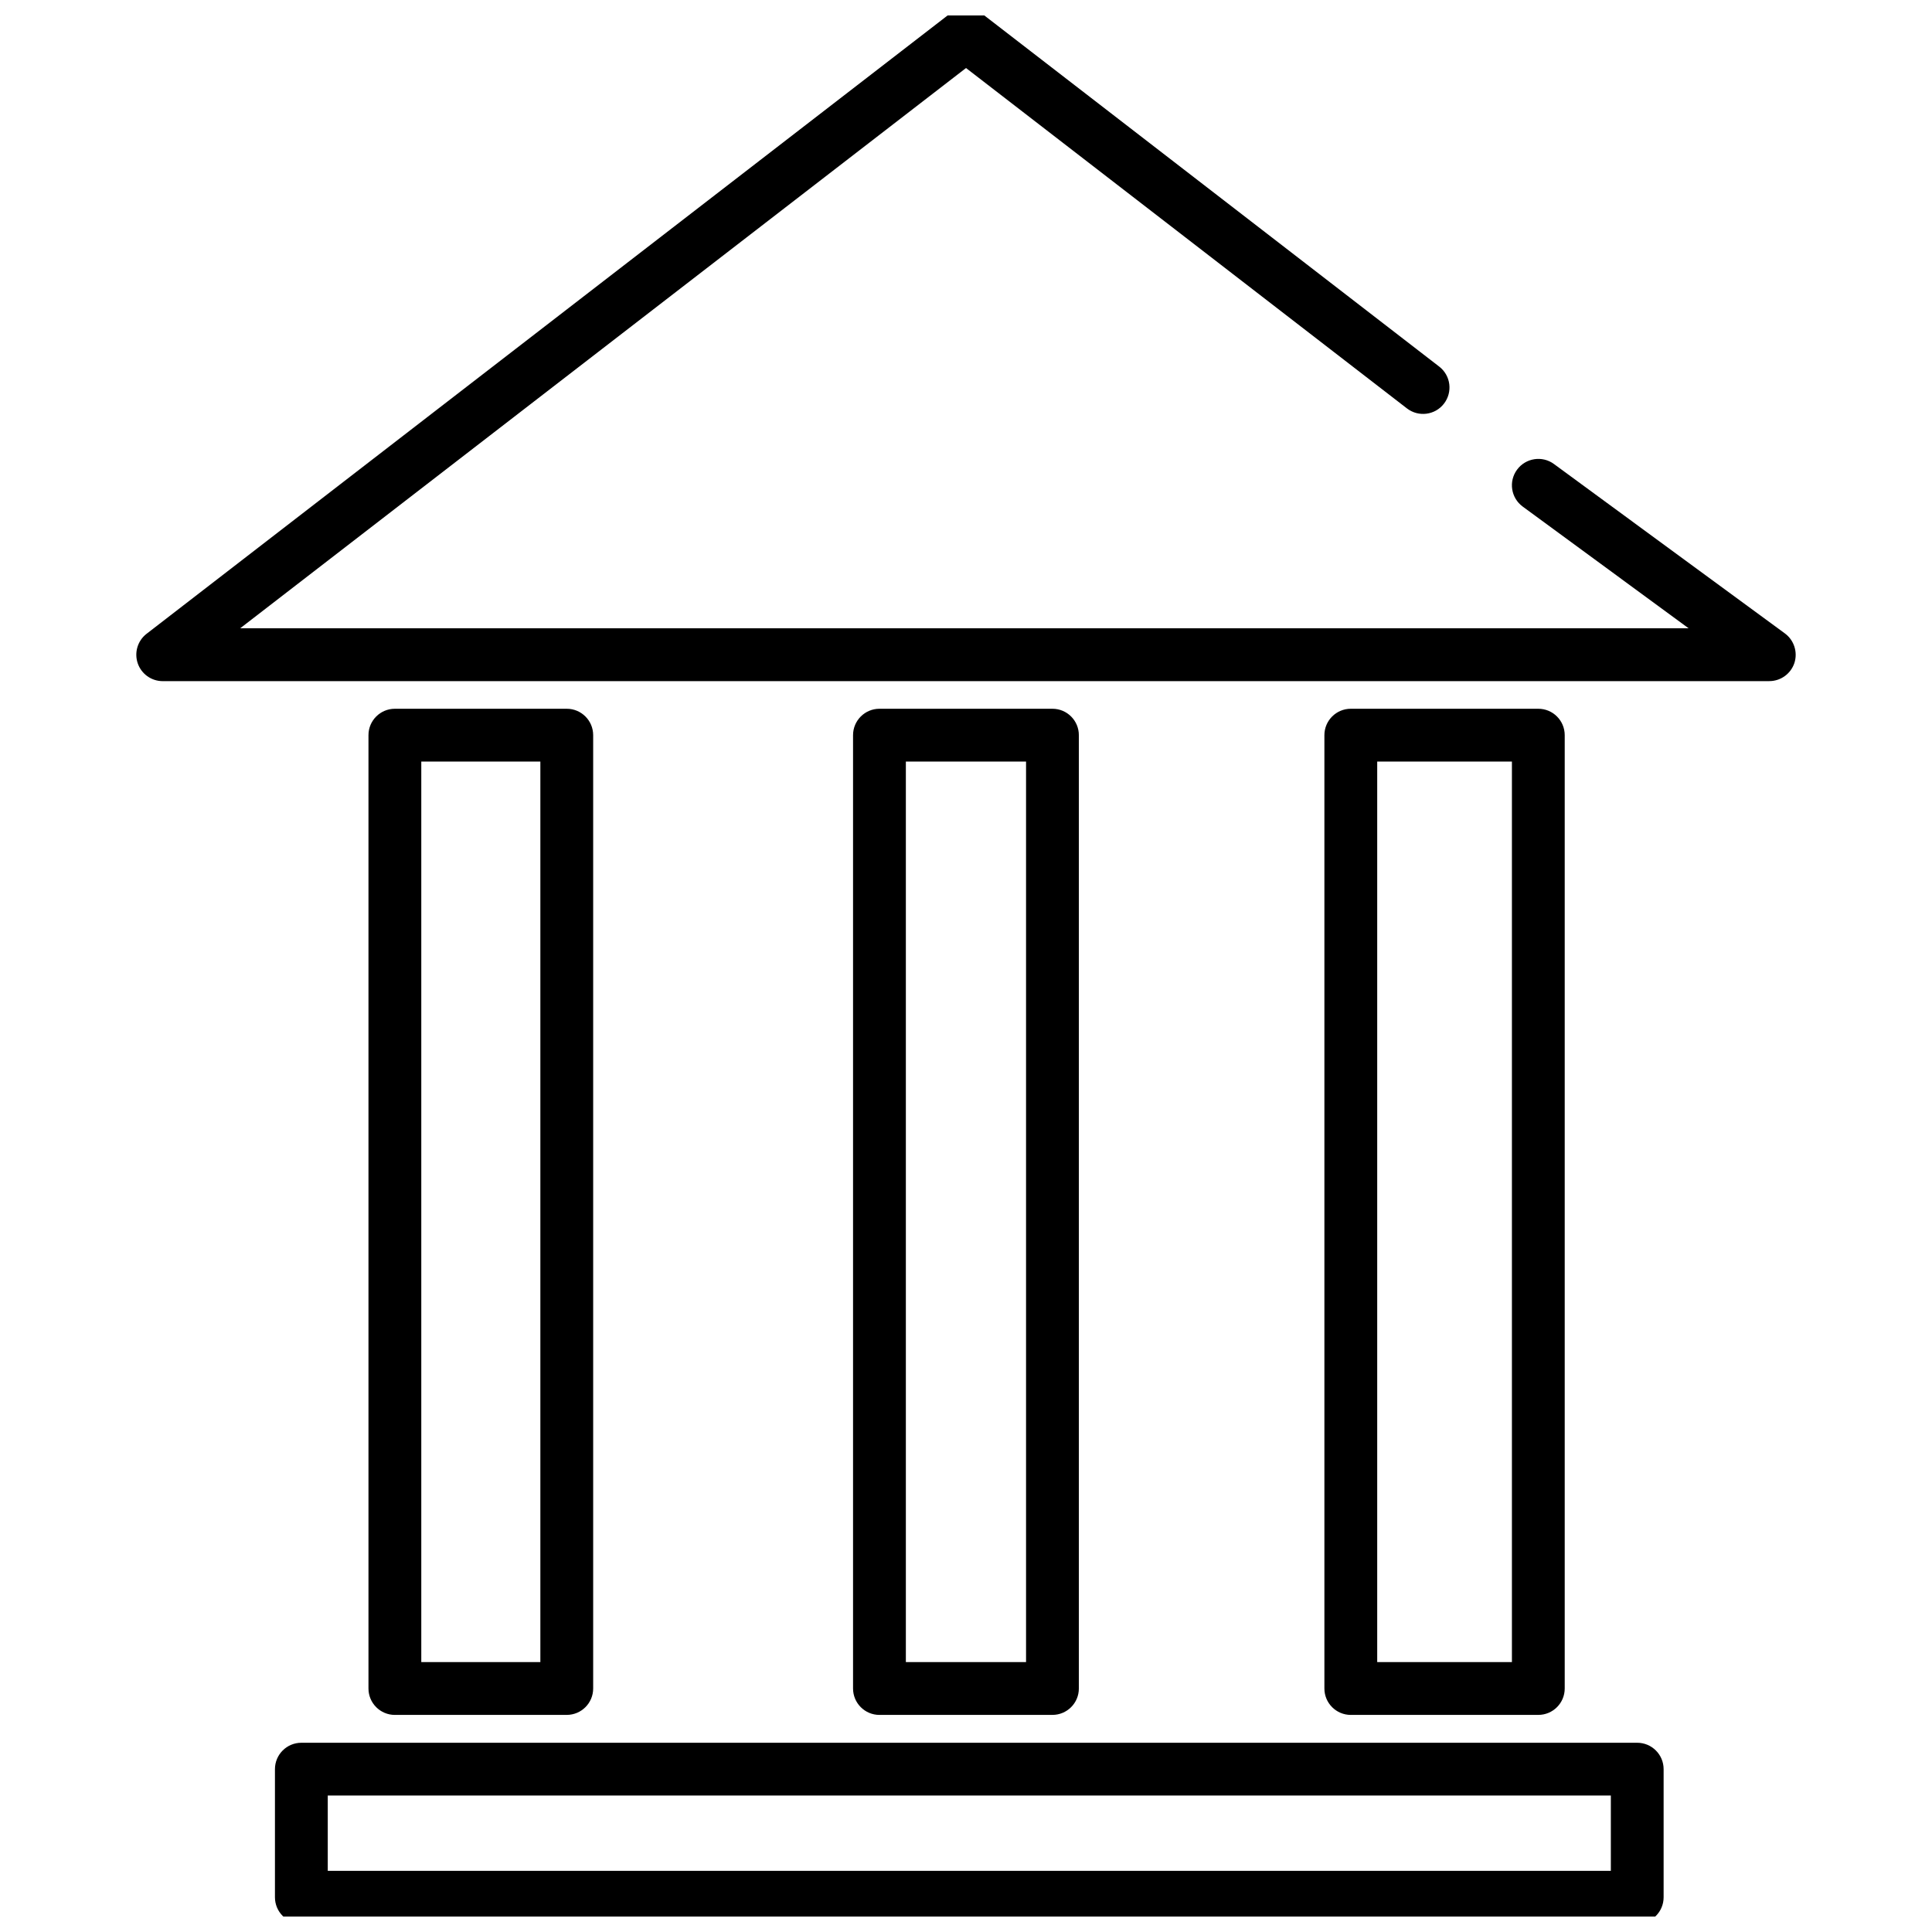 <?xml version="1.0" encoding="UTF-8"?>
<!-- The Best Svg Icon site in the world: iconSvg.co, Visit us! https://iconsvg.co -->
<svg width="800px" height="800px" version="1.1" viewBox="144 144 512 512" xmlns="http://www.w3.org/2000/svg">
 <defs>
  <clipPath id="b">
   <path d="m216 605h369v46.902h-369z"/>
  </clipPath>
  <clipPath id="a">
   <path d="m180 148.09h440v176.91h-440z"/>
  </clipPath>
 </defs>
 <path d="m294.2 598.47h-45.555c-3.863 0-6.996-3.137-6.996-6.996v-252.65c0-3.863 3.137-6.996 6.996-6.996h45.555c3.863 0 6.996 3.137 6.996 6.996v252.64c0 3.863-3.133 7-6.996 7zm-38.555-13.996h31.555v-238.65h-31.555z"/>
 <path d="m551.67 598.47h-49.695c-3.863 0-6.996-3.137-6.996-6.996v-252.65c0-3.863 3.137-6.996 6.996-6.996h49.695c3.863 0 6.996 3.137 6.996 6.996v252.64c0.004 3.863-3.133 7-6.996 7zm-42.695-13.996h35.699v-238.65h-35.699z"/>
 <path d="m422.91 598.47h-45.848c-3.863 0-6.996-3.137-6.996-6.996v-252.65c0-3.863 3.137-6.996 6.996-6.996h45.848c3.863 0 6.996 3.137 6.996 6.996v252.64c0.004 3.863-3.133 7-6.996 7zm-38.848-13.996h31.852v-238.65h-31.852z"/>
 <g clip-path="url(#b)">
  <path d="m577.89 653.79h-354.03c-3.863 0-6.996-3.137-6.996-6.996v-33.949c0-3.863 3.137-6.996 6.996-6.996h354.02c3.863 0 6.996 3.137 6.996 6.996v33.949c0.004 3.859-3.133 6.996-6.992 6.996zm-347.03-13.996h340.03v-19.957h-340.03z"/>
 </g>
 <g clip-path="url(#a)">
  <path d="m612.87 324.51h-425.75c-2.996 0-5.652-1.902-6.621-4.731-0.965-2.84-0.027-5.977 2.336-7.809l212.88-164.33c2.531-1.945 6.031-1.945 8.551 0l121.14 93.512c3.066 2.363 3.625 6.758 1.258 9.824-2.363 3.066-6.758 3.609-9.809 1.258l-116.85-90.207-192.36 148.48h383.86l-43.973-32.258c-3.121-2.297-3.793-6.676-1.496-9.781 2.297-3.121 6.703-3.777 9.781-1.496l61.199 44.895c2.434 1.793 3.441 4.953 2.519 7.824-0.949 2.867-3.637 4.812-6.66 4.812z"/>
 </g>
</svg>